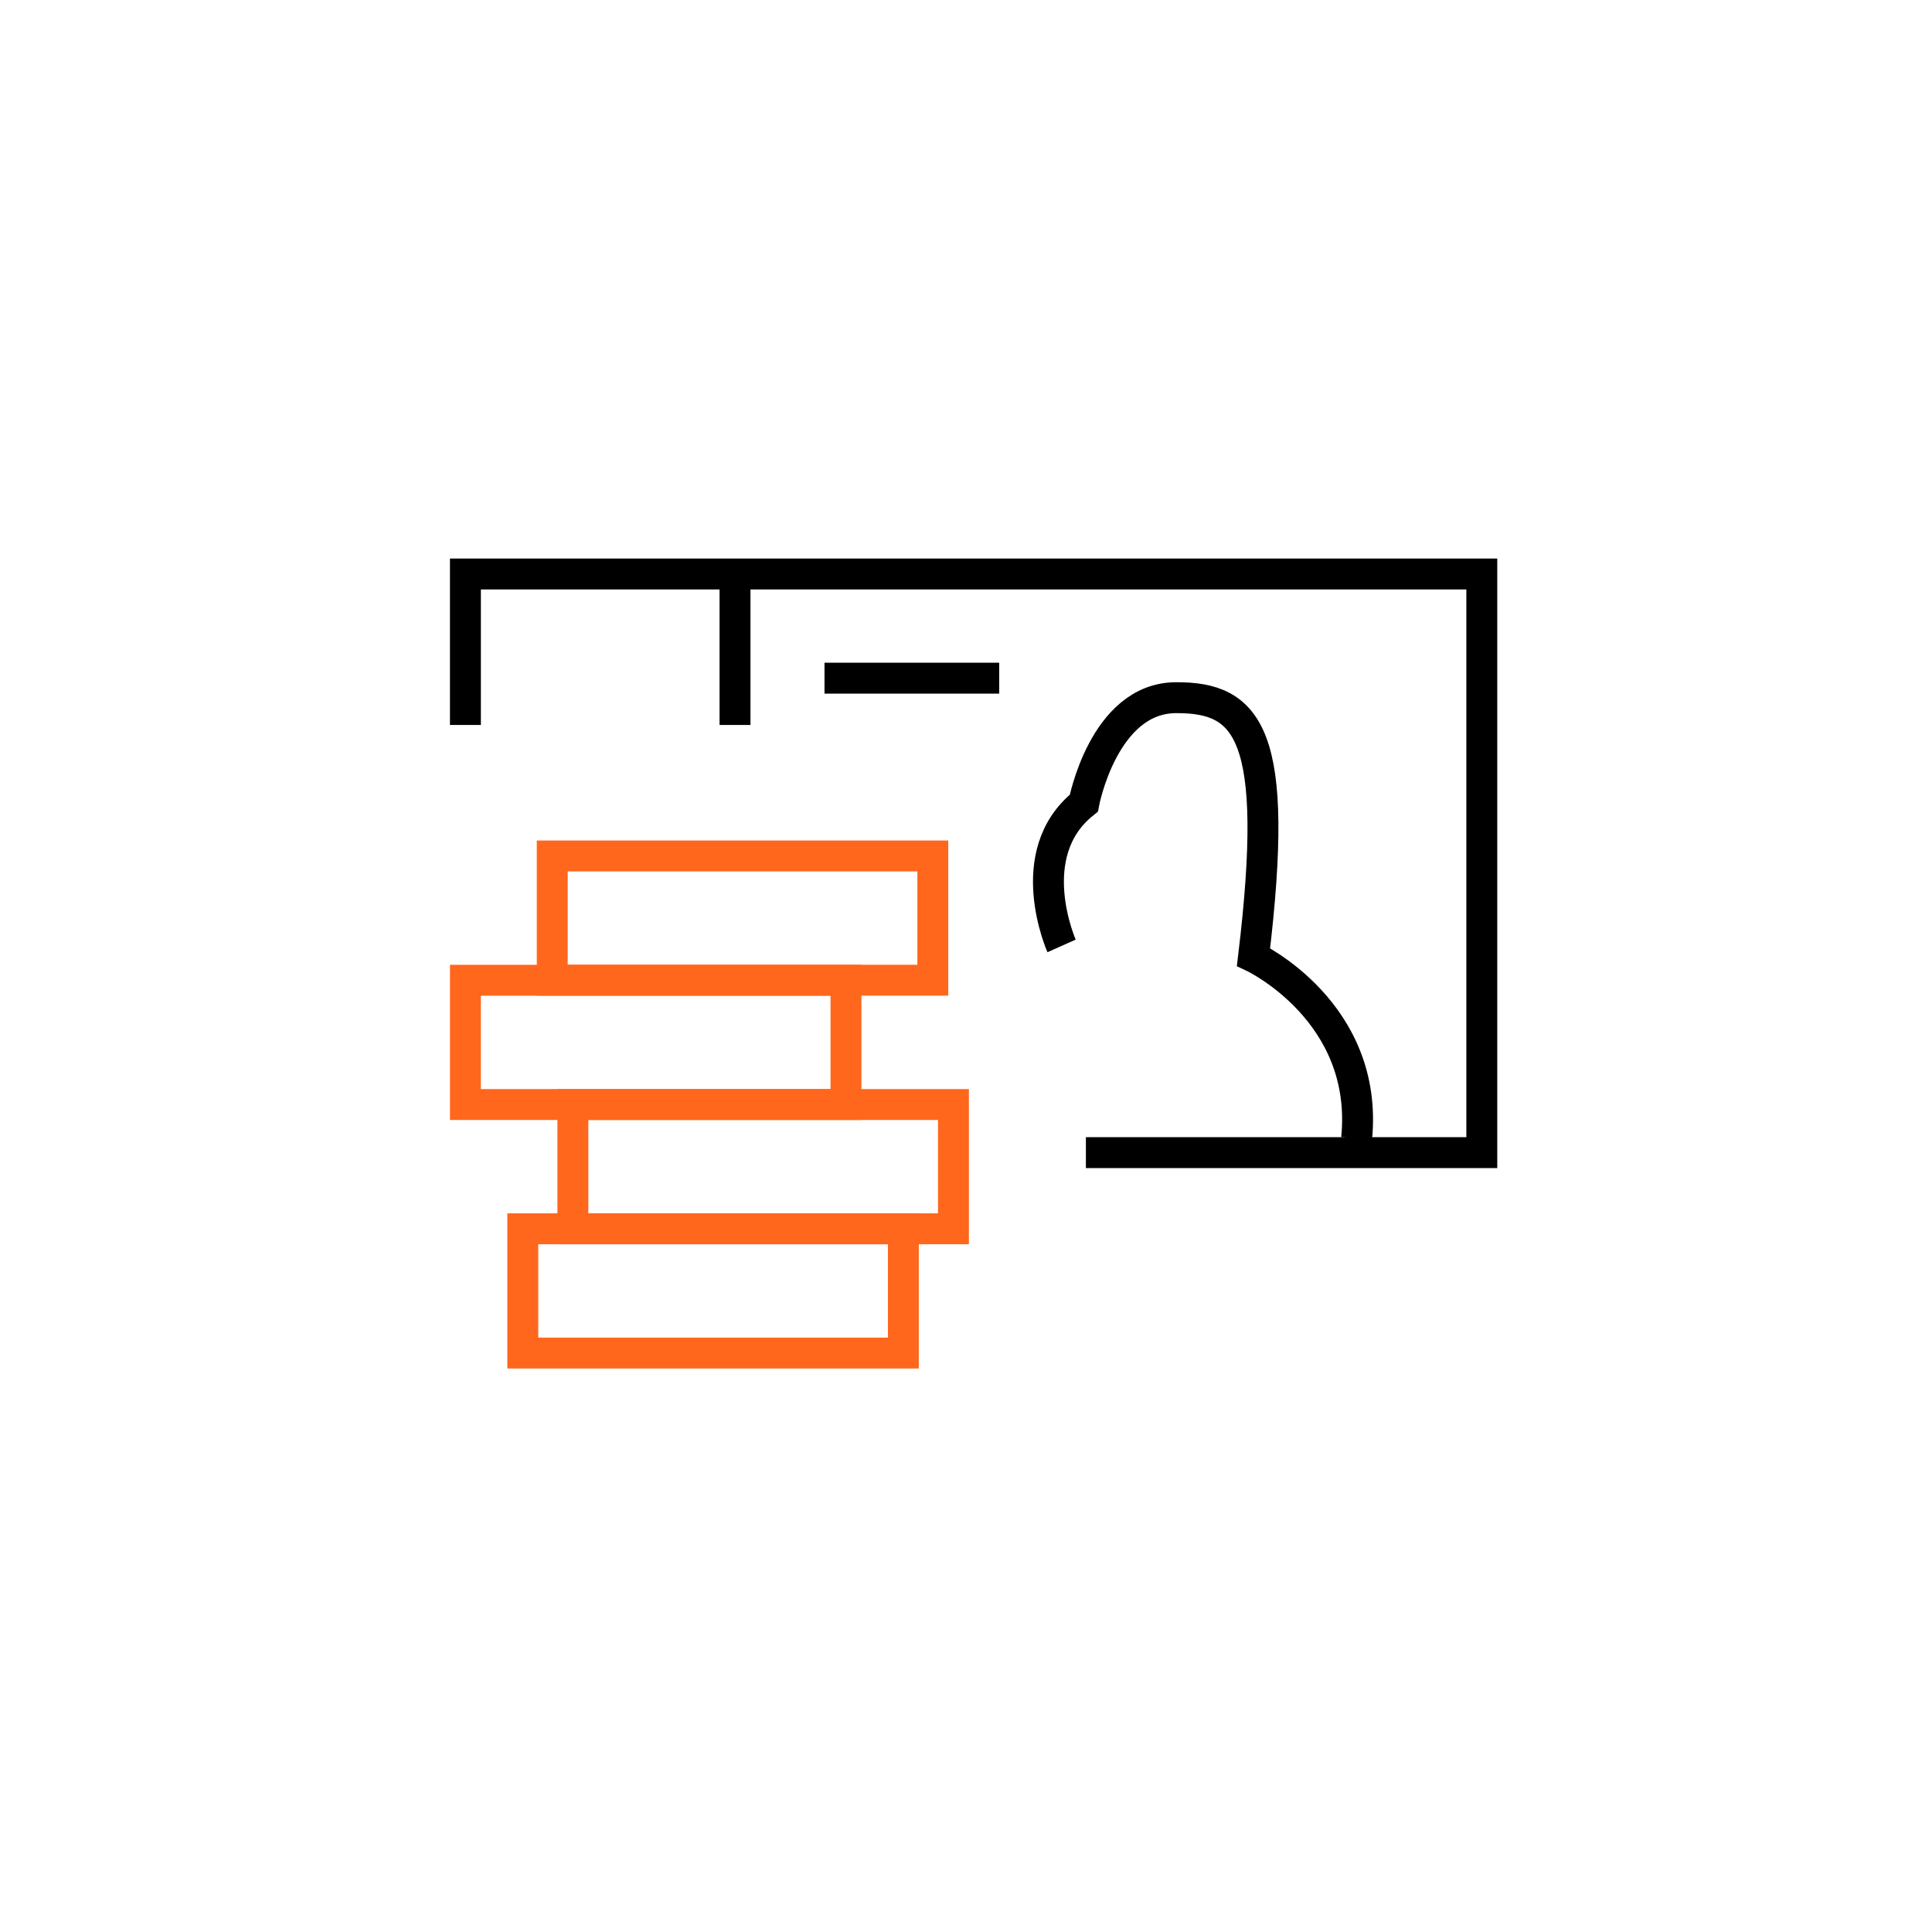 <?xml version="1.0" encoding="UTF-8"?>
<svg id="Layer_1" data-name="Layer 1" xmlns="http://www.w3.org/2000/svg" viewBox="0 0 500 500">
  <defs>
    <style>
      .cls-1 {
        stroke: #000;
      }

      .cls-1, .cls-2 {
        fill: none;
        stroke-miterlimit: 10;
        stroke-width: 8px;
      }

      .cls-2 {
        stroke: #ff671d;
      }
    </style>
  </defs>
  <rect class="cls-2" x="142.92" y="221.52" width="98.49" height="32.16"/>
  <rect class="cls-2" x="120.45" y="253.69" width="98.49" height="32.16"/>
  <rect class="cls-2" x="148.26" y="285.85" width="98.49" height="32.16"/>
  <rect class="cls-2" x="135.3" y="318.01" width="98.49" height="32.16"/>
  <line class="cls-1" x1="213.38" y1="175.51" x2="258.59" y2="175.51"/>
  <line class="cls-1" x1="190.22" y1="187.62" x2="190.22" y2="151.98"/>
  <polyline class="cls-1" points="120.45 187.62 120.45 148.55 383.49 148.55 383.49 298.3 281.03 298.3"/>
  <path class="cls-1" d="M274.74,244.8s-10.66-23.86,5.75-36.94c0,0,5.09-27.21,23.83-27.3s27.06,9.24,20.09,67.11c0,0,29.96,14.16,26.68,46.99"/>
</svg>